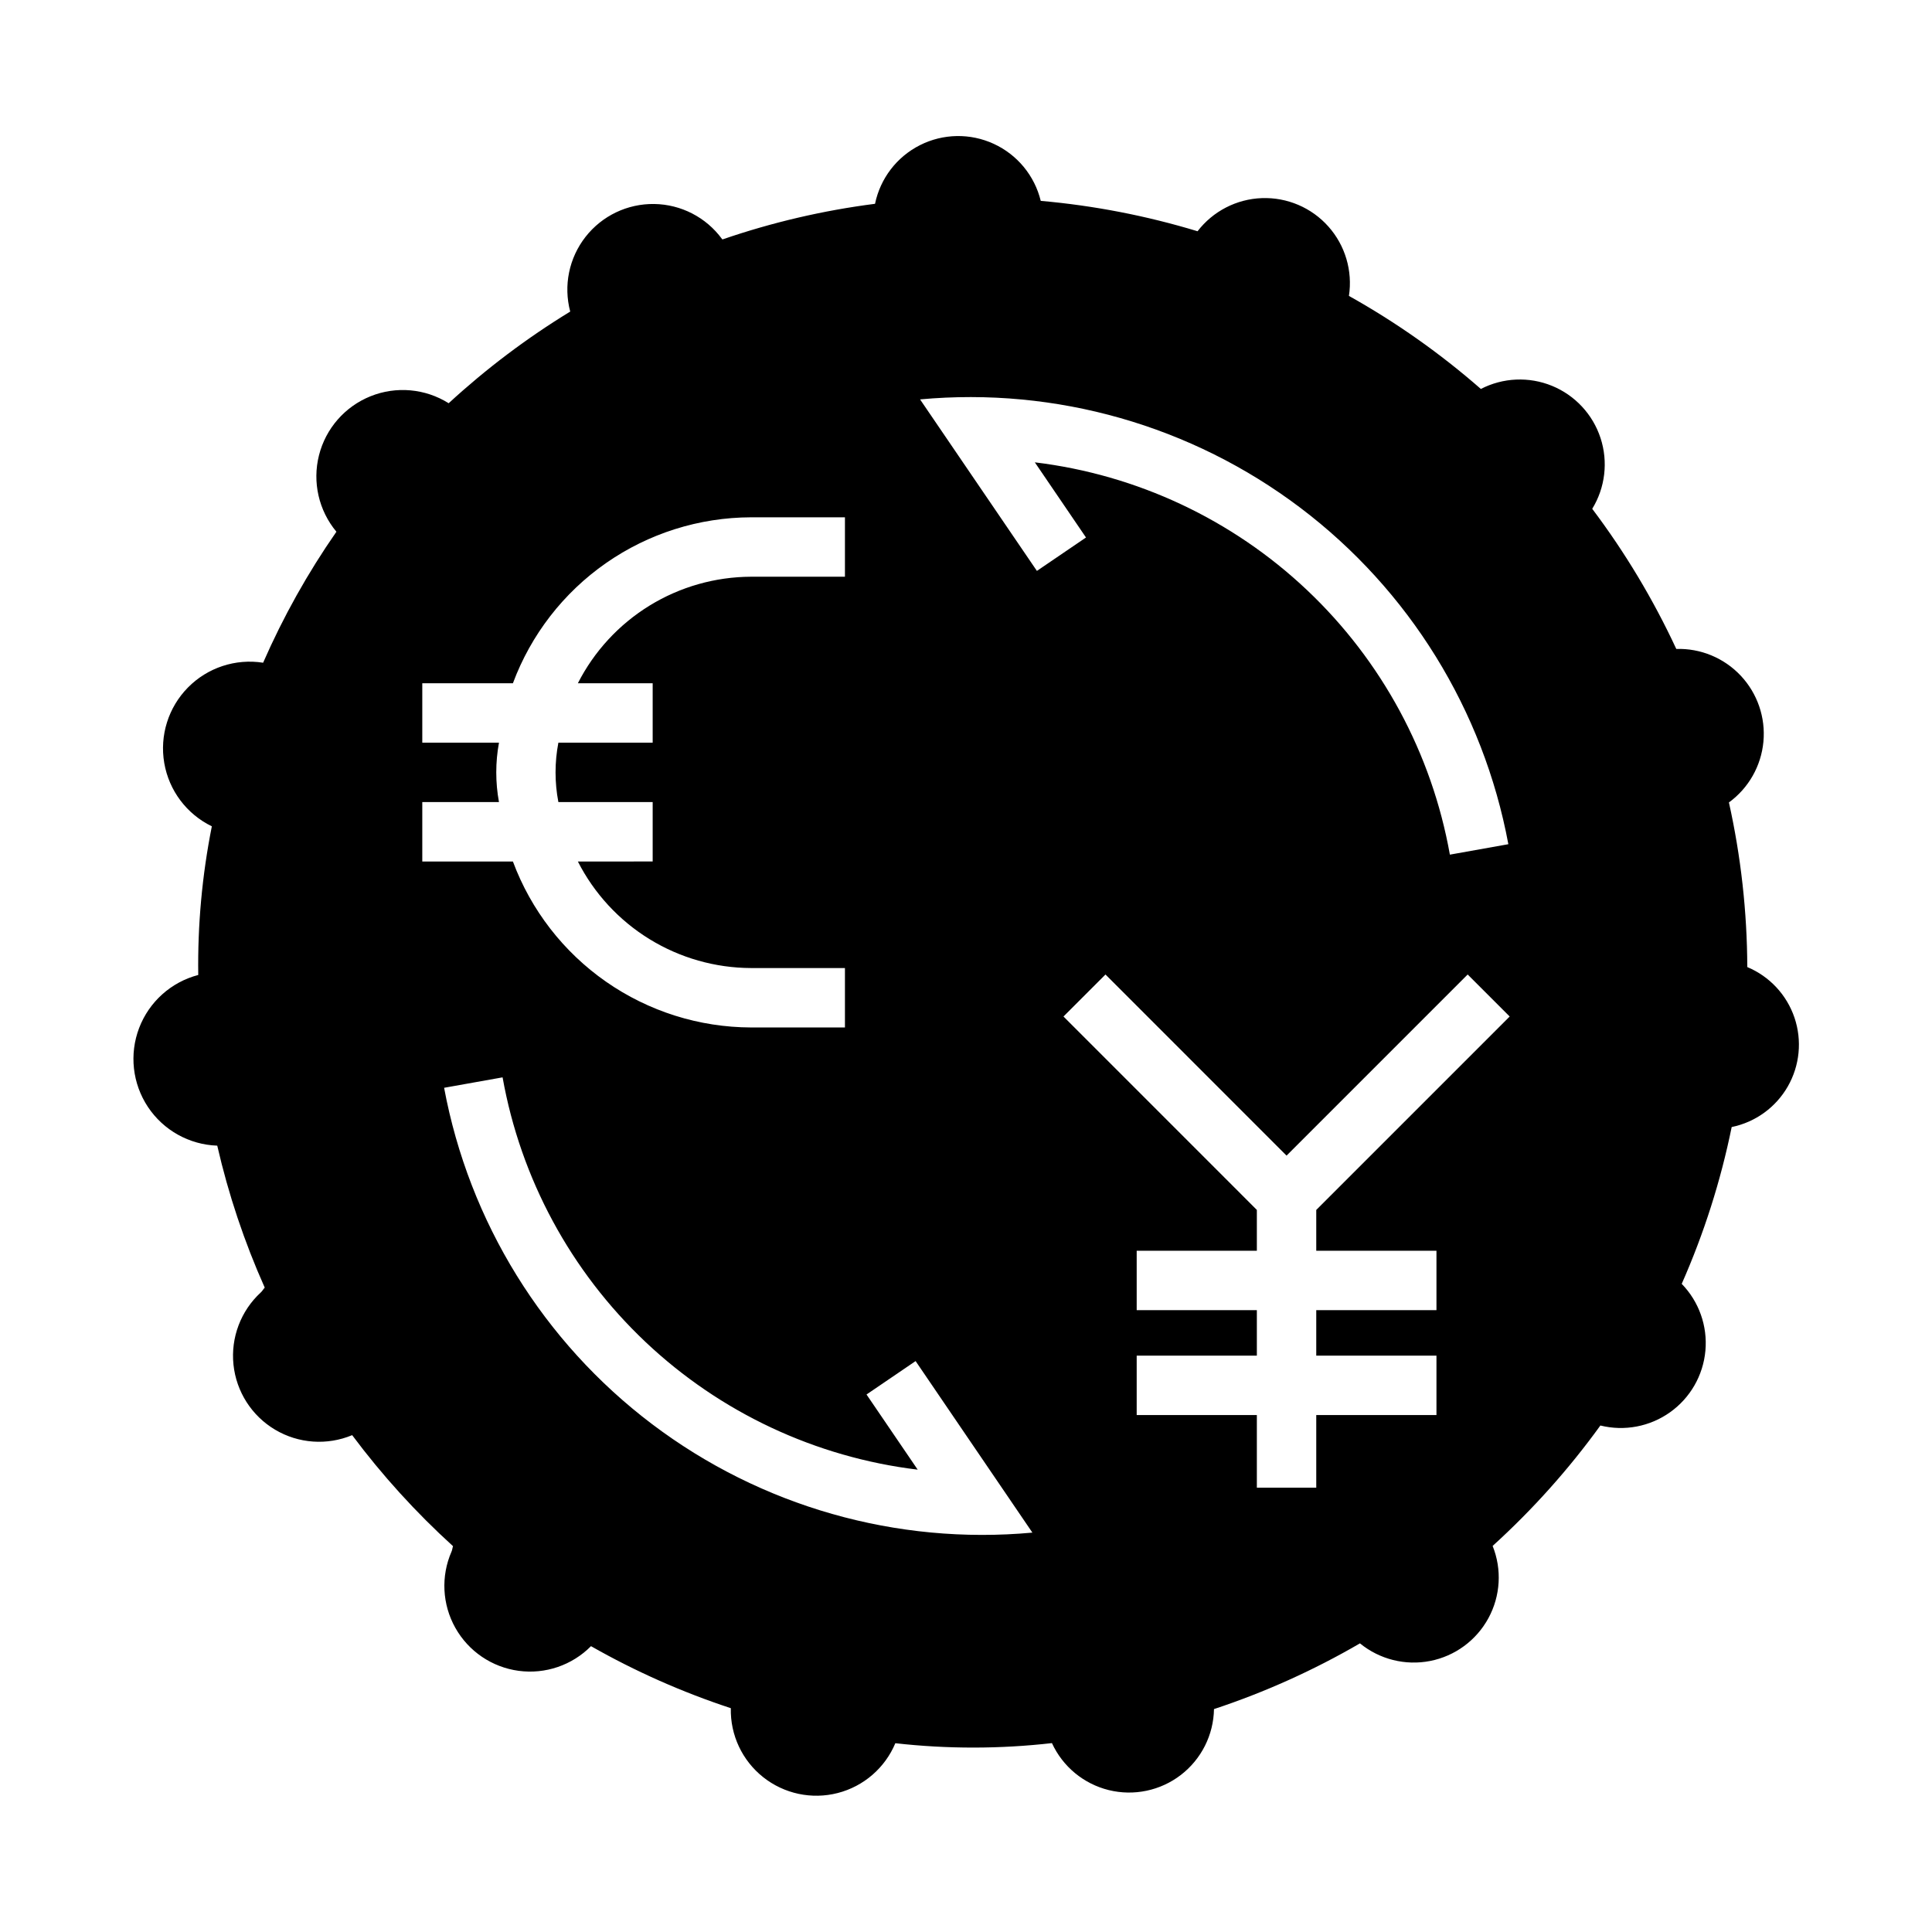 <?xml version="1.0" encoding="UTF-8"?>
<!-- Uploaded to: SVG Repo, www.svgrepo.com, Generator: SVG Repo Mixer Tools -->
<svg fill="#000000" width="800px" height="800px" version="1.1" viewBox="144 144 512 512" xmlns="http://www.w3.org/2000/svg">
 <path d="m607.05 400.28c-0.051-14.676-1.684-29.301-4.867-43.625 5.211-3.801 8.539-9.66 9.141-16.086 0.602-6.422-1.586-12.797-6-17.5-4.418-4.707-10.641-7.289-17.09-7.094-6.102-13.125-13.566-25.574-22.277-37.133 3.449-5.629 4.254-12.48 2.203-18.754-2.051-6.269-6.746-11.324-12.852-13.832-6.106-2.504-13-2.203-18.863 0.82-10.766-9.414-22.484-17.68-34.965-24.656 1.016-6.633-0.98-13.375-5.441-18.387-4.461-5.012-10.926-7.769-17.629-7.531-6.707 0.242-12.957 3.461-17.047 8.781-13.535-4.109-27.461-6.809-41.555-8.051-1.625-6.672-6.207-12.234-12.445-15.109-6.234-2.875-13.441-2.75-19.57 0.348-6.129 3.094-10.512 8.812-11.902 15.539-13.762 1.762-27.309 4.926-40.43 9.441l-0.137-0.137c-4.203-5.727-10.848-9.148-17.949-9.254-7.102-0.102-13.844 3.125-18.215 8.723s-5.871 12.918-4.047 19.785c-11.504 7.027-22.293 15.164-32.211 24.293-6.203-3.894-13.898-4.586-20.695-1.855-6.797 2.727-11.883 8.547-13.672 15.648-1.793 7.102-0.074 14.637 4.617 20.262-7.59 10.91-14.094 22.535-19.422 34.711-7.309-1.148-14.727 1.297-19.922 6.57-5.195 5.269-7.531 12.723-6.277 20.02 1.254 7.293 5.949 13.535 12.609 16.766-2.582 12.969-3.789 26.172-3.602 39.395-7.188 1.879-13.02 7.113-15.668 14.051-2.644 6.941-1.777 14.73 2.328 20.918 4.109 6.188 10.953 10.008 18.375 10.262 2.965 12.922 7.18 25.52 12.586 37.625-0.391 0.406-0.613 0.883-1.043 1.27-5.305 4.879-7.988 11.977-7.242 19.145 0.746 7.168 4.84 13.562 11.035 17.238 6.195 3.68 13.766 4.215 20.418 1.441 7.945 10.641 16.895 20.496 26.73 29.426-0.176 0.477-0.18 0.945-0.391 1.418-2.859 6.531-2.484 14.023 1.012 20.234 3.492 6.215 9.699 10.426 16.766 11.379 7.062 0.953 14.164-1.469 19.176-6.535 11.773 6.699 24.188 12.203 37.055 16.434-0.164 7.102 3.008 13.867 8.57 18.281 5.562 4.418 12.875 5.977 19.754 4.207 6.879-1.766 12.531-6.652 15.277-13.203 13.789 1.555 27.711 1.543 41.5-0.027 2.859 6.223 8.398 10.805 15.051 12.449 6.652 1.641 13.688 0.164 19.117-4.012 5.43-4.18 8.66-10.602 8.777-17.453 13.465-4.453 26.426-10.289 38.684-17.418 5.195 4.246 12.012 5.957 18.594 4.668 6.586-1.293 12.25-5.453 15.453-11.352 3.203-5.894 3.613-12.91 1.113-19.137 10.598-9.617 20.168-20.312 28.555-31.914 6.375 1.582 13.121 0.297 18.469-3.512 5.352-3.809 8.77-9.762 9.363-16.305 0.594-6.539-1.699-13.012-6.277-17.723 5.891-13.336 10.332-27.266 13.242-41.555 6.266-1.281 11.68-5.195 14.863-10.742 3.18-5.547 3.828-12.191 1.777-18.25-2.055-6.055-6.609-10.938-12.508-13.406zm-351.14-43.719h20.324c-0.957-5.203-0.957-10.539 0-15.742h-20.324v-15.742h24.016v-0.004c4.793-12.879 13.402-23.992 24.676-31.852 11.277-7.859 24.68-12.09 38.426-12.129h24.891v15.742l-24.891 0.004c-9.508 0.035-18.816 2.688-26.914 7.668-8.094 4.984-14.66 12.098-18.973 20.566h19.824v15.742l-24.988 0.004c-1 5.199-1 10.543 0 15.742h24.988v15.742l-19.824 0.004c4.312 8.469 10.879 15.586 18.973 20.566 8.098 4.981 17.406 7.637 26.914 7.668h24.891v15.742l-24.891 0.004c-13.746-0.039-27.148-4.269-38.426-12.129-11.273-7.859-19.883-18.973-24.676-31.852h-24.016zm5.781 75.715 15.5-2.766c4.789 26.824 18.062 51.398 37.867 70.117 19.801 18.715 45.09 30.578 72.141 33.848l-13.562-19.918 13.008-8.855 30.949 45.457c-36 3.312-71.945-6.938-100.78-28.746-28.84-21.805-48.496-53.594-55.121-89.137zm157.1-136.98-30.965-45.453c36.004-3.32 71.949 6.93 100.79 28.734 28.84 21.809 48.496 53.598 55.113 89.145l-15.496 2.766c-4.789-26.82-18.059-51.398-37.859-70.113s-45.086-30.582-72.133-33.852l13.559 19.918zm74.031 169.35v10.816h31.855v15.742h-31.855v12.055h31.855v15.742h-31.855v19.258h-15.742v-19.258h-31.844v-15.742h31.844v-12.055h-31.844v-15.742h31.844v-10.82l-51.246-51.258 11.133-11.133 47.984 48 48-48 11.133 11.133z"/>
</svg>